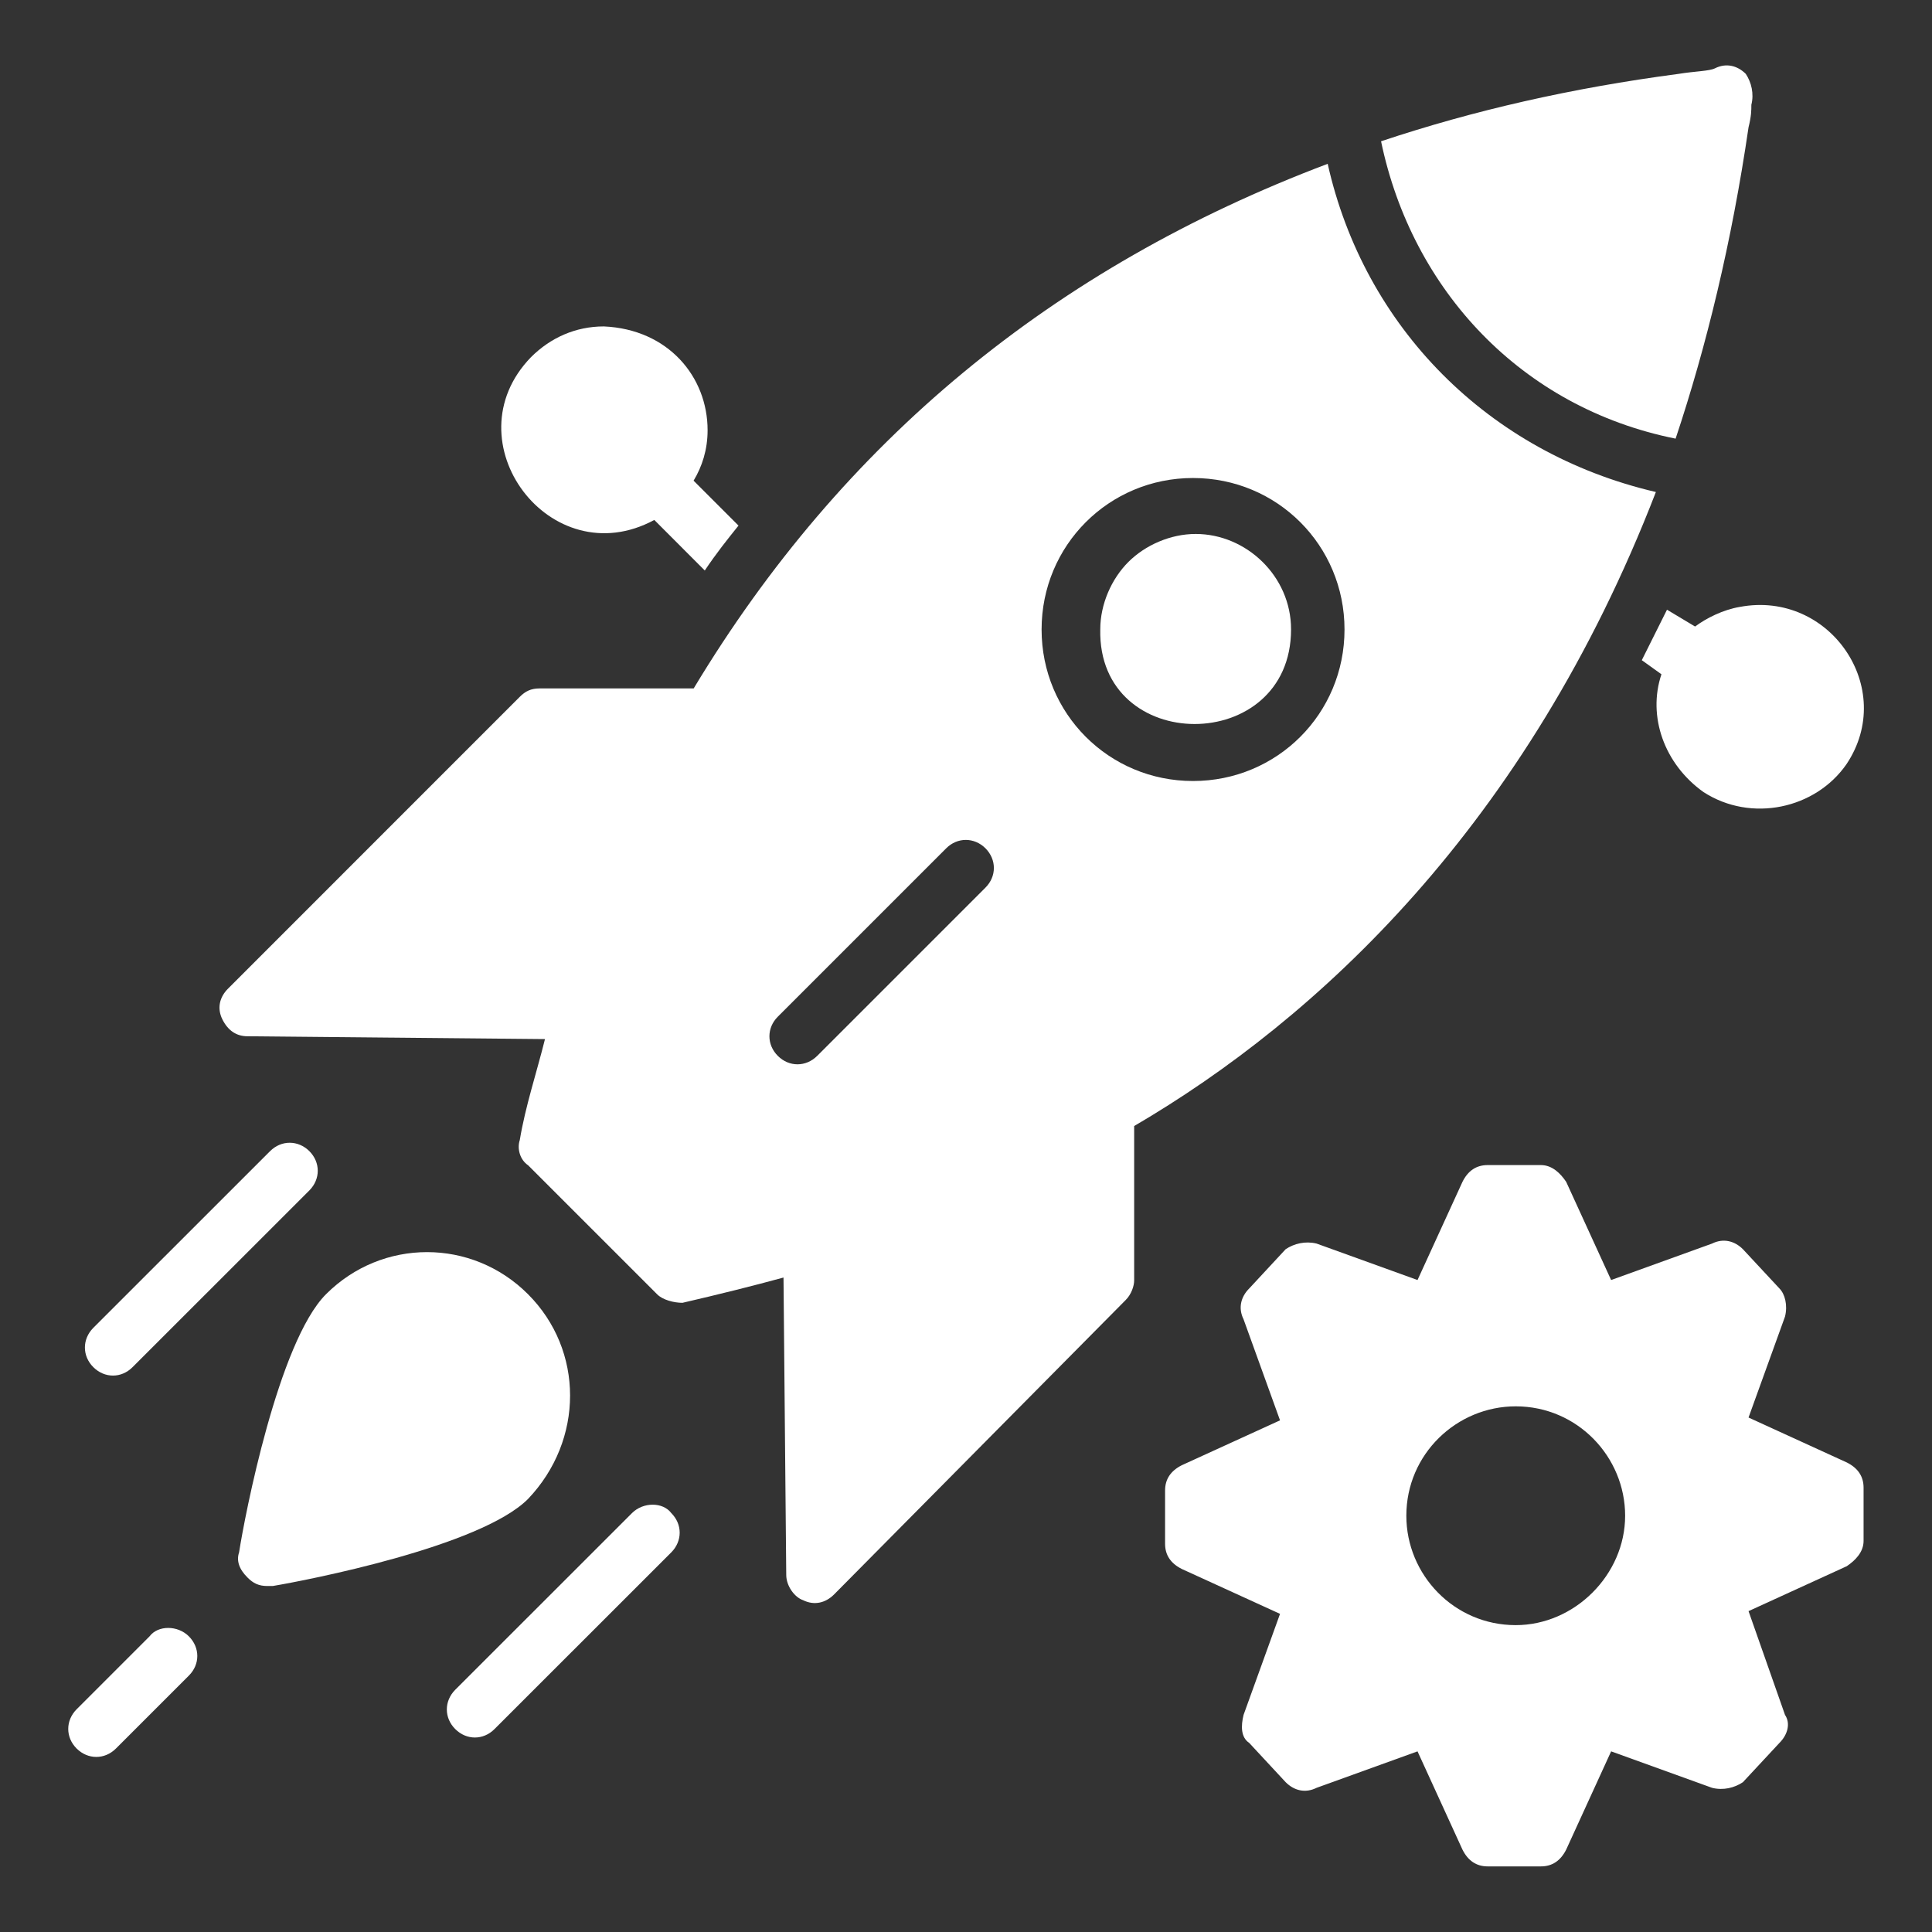 <svg width="24" height="24" viewBox="0 0 24 24" fill="none" xmlns="http://www.w3.org/2000/svg">
<rect x="0" y="0" width="24" height="24" fill="#333333" stroke="none"/>
<g clip-path="url(#clip0_3819_310403)">
<path d="M8.128 6.459L8.755 7.087C8.895 6.877 9.034 6.703 9.174 6.529L8.616 5.971C8.721 5.797 8.79 5.588 8.79 5.344C8.79 4.682 8.302 4.09 7.501 4.055C7.152 4.055 6.839 4.194 6.595 4.438C5.584 5.483 6.839 7.156 8.128 6.459Z" fill="white"/>
<path d="M21.057 7.783L20.708 7.574C20.604 7.783 20.499 7.992 20.395 8.201L20.639 8.376C20.464 8.898 20.673 9.491 21.161 9.839C21.754 10.223 22.555 10.048 22.939 9.491C23.566 8.55 22.729 7.33 21.614 7.539C21.405 7.574 21.196 7.679 21.057 7.783Z" fill="white"/>
<path d="M20.815 5.449C21.199 4.299 21.512 3.009 21.721 1.581C21.756 1.441 21.756 1.371 21.756 1.302C21.791 1.162 21.756 1.023 21.687 0.918C21.582 0.814 21.443 0.779 21.303 0.849C21.233 0.884 21.059 0.884 20.85 0.918C19.526 1.093 18.306 1.371 17.156 1.755C17.54 3.602 18.899 5.065 20.815 5.449Z" fill="white"/>
<path d="M16.038 7.818C16.038 7.156 15.48 6.633 14.853 6.633C14.54 6.633 14.226 6.772 14.017 6.981C13.808 7.19 13.668 7.504 13.668 7.818C13.633 9.386 16.038 9.386 16.038 7.818Z" fill="white"/>
<path d="M20.57 6.112C18.48 5.625 16.946 4.056 16.493 2.035C13.078 3.325 10.464 5.485 8.617 8.552H6.701C6.596 8.552 6.526 8.587 6.457 8.656L2.833 12.281C2.728 12.385 2.693 12.525 2.763 12.664C2.833 12.803 2.937 12.873 3.076 12.873L6.77 12.908C6.666 13.326 6.526 13.744 6.457 14.162C6.422 14.267 6.457 14.406 6.561 14.476L8.164 16.079C8.234 16.149 8.373 16.184 8.478 16.184C8.931 16.079 9.349 15.975 9.733 15.87L9.767 19.564C9.767 19.703 9.872 19.843 9.976 19.878C10.116 19.947 10.255 19.912 10.36 19.808L13.984 16.149C14.054 16.079 14.089 15.975 14.089 15.905V13.988C16.354 12.664 18.967 10.259 20.57 6.112ZM12.242 11.026L10.151 13.117C10.011 13.256 9.802 13.256 9.663 13.117C9.523 12.978 9.523 12.768 9.663 12.629L11.754 10.538C11.893 10.399 12.102 10.399 12.242 10.538C12.381 10.678 12.381 10.887 12.242 11.026ZM12.939 7.82C12.939 6.775 13.775 5.938 14.82 5.938C15.866 5.938 16.702 6.775 16.702 7.82C16.702 8.865 15.866 9.702 14.82 9.702C13.775 9.702 12.939 8.865 12.939 7.82Z" fill="white"/>
<path d="M6.559 16.077C5.863 15.38 4.747 15.38 4.05 16.077C3.458 16.67 3.04 18.83 2.97 19.284C2.935 19.388 2.97 19.493 3.075 19.597C3.144 19.667 3.214 19.702 3.319 19.702H3.388C3.806 19.632 5.967 19.214 6.559 18.621C7.256 17.89 7.256 16.774 6.559 16.077Z" fill="white"/>
<path d="M7.851 18.796L5.655 20.991C5.516 21.131 5.516 21.34 5.655 21.479C5.795 21.619 6.004 21.619 6.143 21.479L8.339 19.284C8.478 19.144 8.478 18.935 8.339 18.796C8.234 18.657 7.99 18.657 7.851 18.796Z" fill="white"/>
<path d="M3.843 14.3C3.703 14.161 3.494 14.161 3.355 14.3L1.159 16.495C1.02 16.635 1.02 16.844 1.159 16.983C1.299 17.123 1.508 17.123 1.647 16.983L3.843 14.788C3.982 14.648 3.982 14.439 3.843 14.3Z" fill="white"/>
<path d="M22.941 18.167L21.721 17.609L22.174 16.355C22.209 16.215 22.174 16.076 22.105 16.006L21.651 15.518C21.547 15.414 21.407 15.379 21.268 15.448L20.014 15.901L19.456 14.682C19.386 14.577 19.282 14.473 19.142 14.473H18.48C18.341 14.473 18.236 14.542 18.167 14.682L17.609 15.901L16.355 15.448C16.215 15.414 16.076 15.448 15.971 15.518L15.518 16.006C15.414 16.11 15.379 16.25 15.448 16.389L15.901 17.644L14.682 18.201C14.542 18.271 14.473 18.376 14.473 18.515V19.177C14.473 19.317 14.542 19.421 14.682 19.491L15.901 20.048L15.448 21.303C15.414 21.442 15.414 21.582 15.518 21.651L15.971 22.139C16.076 22.244 16.215 22.279 16.355 22.209L17.609 21.756L18.167 22.976C18.236 23.115 18.341 23.185 18.48 23.185H19.142C19.282 23.185 19.386 23.115 19.456 22.976L20.014 21.756L21.268 22.209C21.407 22.244 21.547 22.209 21.651 22.139L22.105 21.651C22.209 21.547 22.244 21.407 22.174 21.303L21.721 20.014L22.941 19.456C23.045 19.386 23.15 19.282 23.15 19.142V18.48C23.15 18.341 23.08 18.236 22.941 18.167ZM18.829 20.188C18.062 20.188 17.47 19.561 17.47 18.829C17.47 18.062 18.097 17.47 18.829 17.47C19.595 17.47 20.188 18.097 20.188 18.829C20.188 19.561 19.561 20.188 18.829 20.188Z" fill="white"/>
<path d="M2.346 20.327C2.486 20.467 2.486 20.676 2.346 20.815L1.44 21.721C1.301 21.86 1.092 21.86 0.952 21.721C0.813 21.582 0.813 21.373 0.952 21.233L1.858 20.327C1.963 20.188 2.207 20.188 2.346 20.327Z" fill="white"/>
</g>
<defs>
<clipPath id="clip0_3819_310403">
<rect width="23" height="23" fill="white" transform="translate(0.5 0.5)"/>
</clipPath>
</defs>
</svg>
